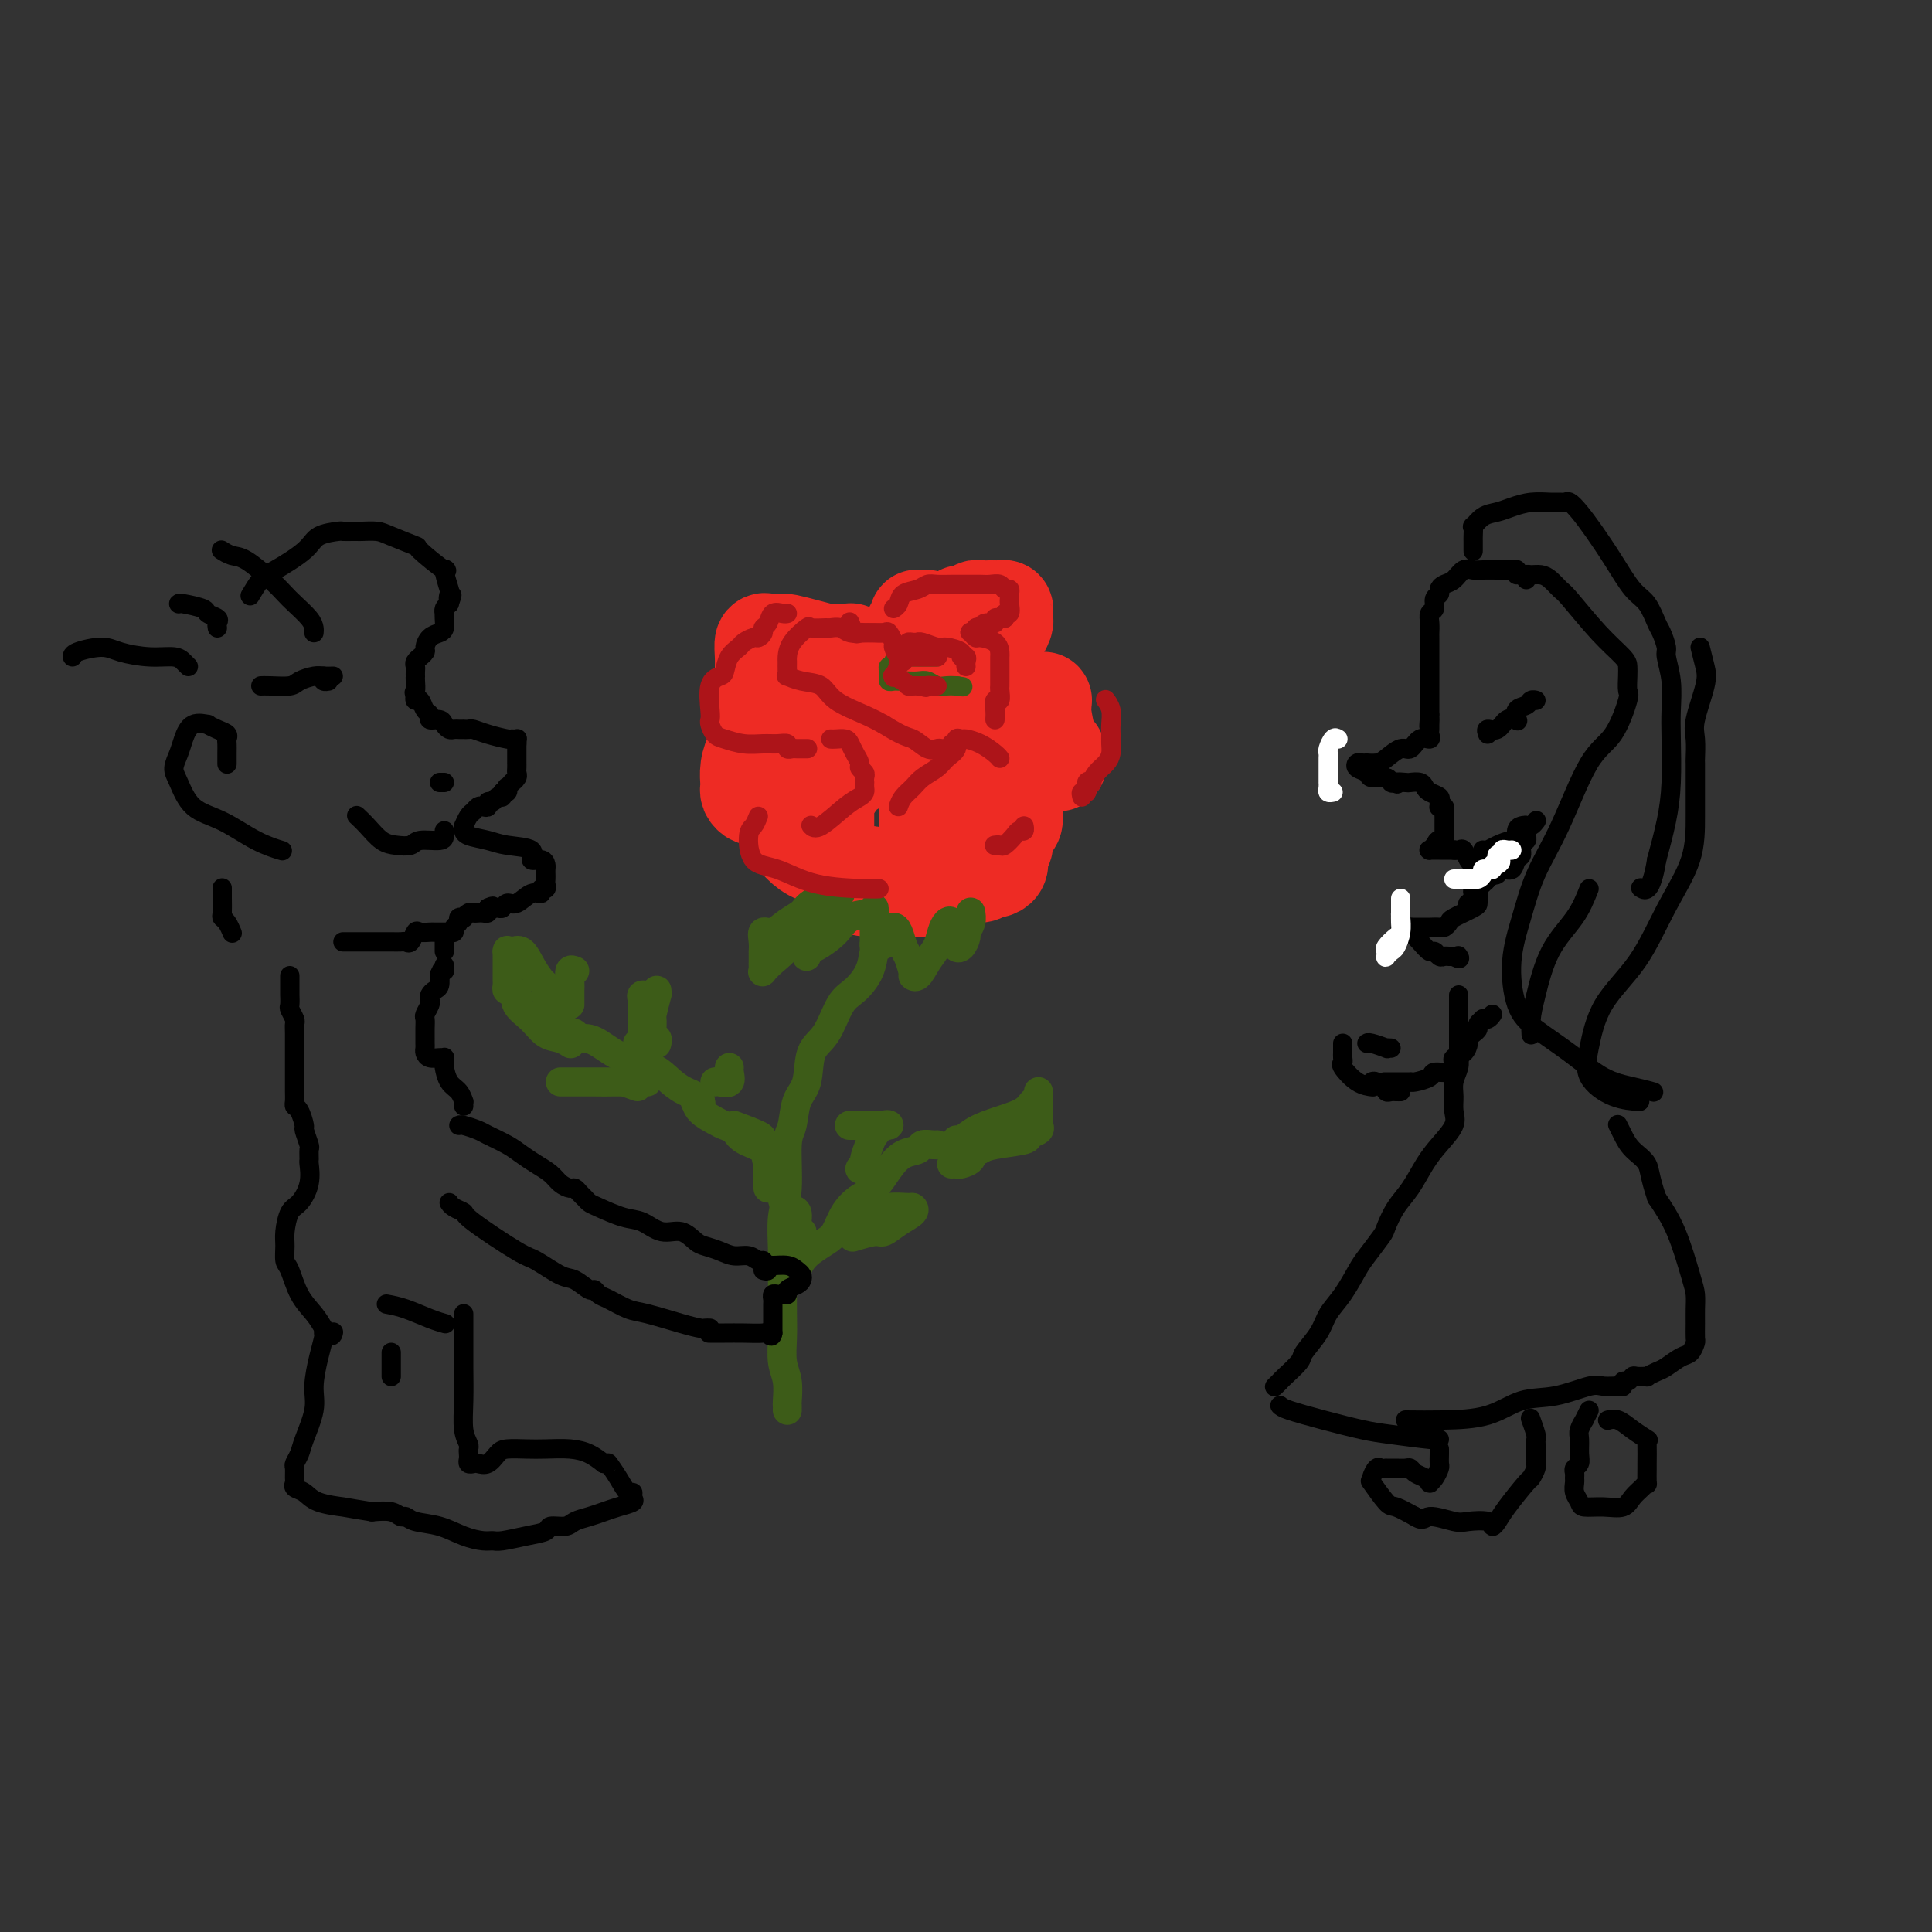 <svg viewBox='0 0 400 400' version='1.1' xmlns='http://www.w3.org/2000/svg' xmlns:xlink='http://www.w3.org/1999/xlink'><rect x="0" y="0" width="400" height="400" fill="#333333" stroke="none"/><g fill='none' stroke='rgb(238,43,36)' stroke-width='20' stroke-linecap='round' stroke-linejoin='round'><path d='M192,128c-0.309,-0.006 -0.618,-0.012 -1,0c-0.382,0.012 -0.839,0.041 -1,0c-0.161,-0.041 -0.028,-0.152 0,0c0.028,0.152 -0.049,0.565 0,1c0.049,0.435 0.223,0.890 0,1c-0.223,0.110 -0.845,-0.125 -1,0c-0.155,0.125 0.157,0.612 0,1c-0.157,0.388 -0.782,0.678 -1,1c-0.218,0.322 -0.029,0.675 0,1c0.029,0.325 -0.103,0.623 0,1c0.103,0.377 0.443,0.833 1,1c0.557,0.167 1.333,0.044 2,0c0.667,-0.044 1.225,-0.008 2,0c0.775,0.008 1.766,-0.012 3,0c1.234,0.012 2.709,0.056 4,0c1.291,-0.056 2.398,-0.211 3,0c0.602,0.211 0.701,0.788 1,1c0.299,0.212 0.800,0.061 1,0c0.200,-0.061 0.100,-0.030 0,0'/><path d='M206,132c0.415,-0.408 0.829,-0.816 1,-1c0.171,-0.184 0.098,-0.143 0,0c-0.098,0.143 -0.222,0.388 0,0c0.222,-0.388 0.789,-1.410 1,-2c0.211,-0.590 0.067,-0.746 0,-1c-0.067,-0.254 -0.058,-0.604 0,-1c0.058,-0.396 0.166,-0.838 0,-1c-0.166,-0.162 -0.607,-0.044 -1,0c-0.393,0.044 -0.739,0.016 -1,0c-0.261,-0.016 -0.438,-0.018 -1,0c-0.562,0.018 -1.510,0.057 -2,0c-0.490,-0.057 -0.523,-0.211 -1,0c-0.477,0.211 -1.398,0.788 -2,1c-0.602,0.212 -0.886,0.061 -1,0c-0.114,-0.061 -0.057,-0.030 0,0'/><path d='M192,134c-0.294,0.453 -0.588,0.906 -1,1c-0.412,0.094 -0.941,-0.171 -1,0c-0.059,0.171 0.352,0.779 0,1c-0.352,0.221 -1.467,0.056 -2,0c-0.533,-0.056 -0.482,-0.002 -1,0c-0.518,0.002 -1.603,-0.047 -2,0c-0.397,0.047 -0.106,0.188 0,1c0.106,0.812 0.029,2.293 0,3c-0.029,0.707 -0.008,0.641 0,1c0.008,0.359 0.002,1.143 0,2c-0.002,0.857 0.000,1.787 0,2c-0.000,0.213 -0.003,-0.291 0,0c0.003,0.291 0.011,1.378 0,2c-0.011,0.622 -0.040,0.779 0,1c0.040,0.221 0.150,0.505 0,1c-0.150,0.495 -0.558,1.202 -1,2c-0.442,0.798 -0.917,1.686 -2,3c-1.083,1.314 -2.774,3.055 -4,4c-1.226,0.945 -1.989,1.094 -3,2c-1.011,0.906 -2.271,2.570 -3,4c-0.729,1.430 -0.927,2.625 -1,3c-0.073,0.375 -0.019,-0.072 0,0c0.019,0.072 0.005,0.662 0,1c-0.005,0.338 -0.001,0.422 0,1c0.001,0.578 0.001,1.649 0,2c-0.001,0.351 -0.001,-0.018 0,0c0.001,0.018 0.003,0.425 0,1c-0.003,0.575 -0.011,1.319 0,2c0.011,0.681 0.041,1.299 0,2c-0.041,0.701 -0.155,1.486 0,2c0.155,0.514 0.577,0.757 1,1'/><path d='M172,179c-0.014,2.556 -0.048,1.445 0,1c0.048,-0.445 0.177,-0.224 1,0c0.823,0.224 2.340,0.452 3,1c0.660,0.548 0.464,1.415 1,2c0.536,0.585 1.805,0.889 3,1c1.195,0.111 2.317,0.029 3,0c0.683,-0.029 0.927,-0.006 2,0c1.073,0.006 2.974,-0.006 4,0c1.026,0.006 1.176,0.031 2,0c0.824,-0.031 2.322,-0.117 3,0c0.678,0.117 0.538,0.439 1,0c0.462,-0.439 1.528,-1.638 2,-2c0.472,-0.362 0.350,0.114 1,0c0.650,-0.114 2.073,-0.817 3,-1c0.927,-0.183 1.358,0.155 2,0c0.642,-0.155 1.497,-0.804 2,-1c0.503,-0.196 0.656,0.061 1,0c0.344,-0.061 0.880,-0.440 1,-1c0.120,-0.560 -0.174,-1.301 0,-2c0.174,-0.699 0.817,-1.358 1,-2c0.183,-0.642 -0.095,-1.269 0,-2c0.095,-0.731 0.561,-1.568 1,-2c0.439,-0.432 0.849,-0.460 1,-1c0.151,-0.540 0.042,-1.592 0,-2c-0.042,-0.408 -0.017,-0.170 0,-1c0.017,-0.830 0.027,-2.726 0,-4c-0.027,-1.274 -0.090,-1.924 0,-3c0.090,-1.076 0.333,-2.577 0,-4c-0.333,-1.423 -1.244,-2.768 -2,-4c-0.756,-1.232 -1.359,-2.352 -2,-3c-0.641,-0.648 -1.321,-0.824 -2,-1'/><path d='M204,148c-0.933,-1.467 -0.267,-1.133 0,-1c0.267,0.133 0.133,0.067 0,0'/><path d='M195,159c-0.732,2.289 -1.464,4.579 -2,6c-0.536,1.421 -0.876,1.975 -1,3c-0.124,1.025 -0.033,2.522 0,3c0.033,0.478 0.009,-0.064 0,0c-0.009,0.064 -0.003,0.732 0,1c0.003,0.268 0.001,0.134 0,0'/><path d='M187,149c-1.013,-0.666 -2.027,-1.331 -3,-2c-0.973,-0.669 -1.907,-1.341 -3,-2c-1.093,-0.659 -2.345,-1.307 -3,-2c-0.655,-0.693 -0.711,-1.433 -1,-2c-0.289,-0.567 -0.809,-0.960 -1,-1c-0.191,-0.040 -0.052,0.273 0,0c0.052,-0.273 0.017,-1.131 0,-2c-0.017,-0.869 -0.015,-1.750 0,-2c0.015,-0.250 0.042,0.130 0,0c-0.042,-0.130 -0.152,-0.770 0,-1c0.152,-0.230 0.566,-0.051 0,0c-0.566,0.051 -2.111,-0.025 -3,0c-0.889,0.025 -1.121,0.150 -2,0c-0.879,-0.150 -2.406,-0.576 -4,-1c-1.594,-0.424 -3.254,-0.848 -4,-1c-0.746,-0.152 -0.578,-0.033 -1,0c-0.422,0.033 -1.434,-0.021 -2,0c-0.566,0.021 -0.687,0.117 -1,0c-0.313,-0.117 -0.818,-0.447 -1,0c-0.182,0.447 -0.039,1.672 0,3c0.039,1.328 -0.024,2.760 0,4c0.024,1.240 0.135,2.287 0,3c-0.135,0.713 -0.517,1.090 0,2c0.517,0.910 1.932,2.352 3,3c1.068,0.648 1.788,0.503 2,1c0.212,0.497 -0.084,1.636 0,2c0.084,0.364 0.547,-0.046 1,0c0.453,0.046 0.895,0.548 1,1c0.105,0.452 -0.125,0.852 0,1c0.125,0.148 0.607,0.042 1,0c0.393,-0.042 0.696,-0.021 1,0'/><path d='M167,153c1.562,1.784 0.966,1.245 1,1c0.034,-0.245 0.697,-0.196 1,0c0.303,0.196 0.245,0.538 0,1c-0.245,0.462 -0.679,1.045 -1,2c-0.321,0.955 -0.531,2.283 -1,3c-0.469,0.717 -1.197,0.823 -2,2c-0.803,1.177 -1.680,3.425 -2,5c-0.320,1.575 -0.084,2.477 0,3c0.084,0.523 0.014,0.668 0,1c-0.014,0.332 0.027,0.852 0,1c-0.027,0.148 -0.123,-0.074 0,0c0.123,0.074 0.464,0.444 1,1c0.536,0.556 1.268,1.297 2,2c0.732,0.703 1.465,1.369 3,2c1.535,0.631 3.872,1.227 5,2c1.128,0.773 1.047,1.724 2,2c0.953,0.276 2.938,-0.122 4,0c1.062,0.122 1.199,0.765 2,1c0.801,0.235 2.266,0.063 3,0c0.734,-0.063 0.736,-0.017 1,0c0.264,0.017 0.790,0.005 1,0c0.210,-0.005 0.105,-0.002 0,0'/><path d='M211,150c0.034,-0.331 0.069,-0.662 0,-1c-0.069,-0.338 -0.240,-0.683 0,-1c0.240,-0.317 0.891,-0.607 1,-1c0.109,-0.393 -0.325,-0.891 0,-1c0.325,-0.109 1.408,0.170 2,0c0.592,-0.170 0.694,-0.789 1,-1c0.306,-0.211 0.817,-0.015 1,0c0.183,0.015 0.038,-0.151 0,0c-0.038,0.151 0.032,0.618 0,1c-0.032,0.382 -0.167,0.679 0,2c0.167,1.321 0.635,3.665 1,5c0.365,1.335 0.626,1.661 1,2c0.374,0.339 0.862,0.689 1,1c0.138,0.311 -0.074,0.581 0,1c0.074,0.419 0.433,0.985 0,1c-0.433,0.015 -1.657,-0.521 -3,0c-1.343,0.521 -2.803,2.098 -4,3c-1.197,0.902 -2.130,1.127 -3,2c-0.870,0.873 -1.677,2.392 -2,3c-0.323,0.608 -0.161,0.304 0,0'/><path d='M157,155c-0.310,0.167 -0.620,0.335 -1,1c-0.380,0.665 -0.831,1.828 -1,3c-0.169,1.172 -0.056,2.352 0,3c0.056,0.648 0.054,0.762 0,1c-0.054,0.238 -0.159,0.600 0,1c0.159,0.400 0.581,0.838 1,1c0.419,0.162 0.834,0.046 1,0c0.166,-0.046 0.083,-0.023 0,0'/><path d='M207,176c0.000,0.000 0.100,0.100 0.1,0.1'/></g>
<g fill='none' stroke='rgb(61,92,24)' stroke-width='6' stroke-linecap='round' stroke-linejoin='round'><path d='M174,185c-0.956,0.048 -1.911,0.095 -2,0c-0.089,-0.095 0.689,-0.333 0,0c-0.689,0.333 -2.843,1.236 -4,2c-1.157,0.764 -1.315,1.387 -2,2c-0.685,0.613 -1.896,1.216 -3,2c-1.104,0.784 -2.100,1.750 -3,2c-0.900,0.250 -1.705,-0.217 -2,0c-0.295,0.217 -0.079,1.119 0,2c0.079,0.881 0.021,1.742 0,2c-0.021,0.258 -0.005,-0.085 0,0c0.005,0.085 0.000,0.599 0,1c-0.000,0.401 0.005,0.691 0,1c-0.005,0.309 -0.019,0.638 0,1c0.019,0.362 0.070,0.756 0,1c-0.070,0.244 -0.262,0.338 0,0c0.262,-0.338 0.976,-1.107 2,-2c1.024,-0.893 2.357,-1.910 3,-3c0.643,-1.090 0.597,-2.253 1,-3c0.403,-0.747 1.257,-1.076 2,-2c0.743,-0.924 1.377,-2.441 2,-3c0.623,-0.559 1.236,-0.161 2,0c0.764,0.161 1.679,0.084 2,0c0.321,-0.084 0.048,-0.177 0,0c-0.048,0.177 0.129,0.622 0,1c-0.129,0.378 -0.565,0.689 -1,1'/><path d='M171,190c0.134,1.053 -1.032,2.687 -2,4c-0.968,1.313 -1.739,2.305 -2,3c-0.261,0.695 -0.014,1.093 0,1c0.014,-0.093 -0.207,-0.679 0,-1c0.207,-0.321 0.840,-0.378 2,-1c1.160,-0.622 2.847,-1.808 4,-3c1.153,-1.192 1.773,-2.390 3,-3c1.227,-0.610 3.061,-0.633 4,-1c0.939,-0.367 0.984,-1.076 1,-1c0.016,0.076 0.005,0.939 0,1c-0.005,0.061 -0.002,-0.680 0,0c0.002,0.680 0.002,2.782 0,4c-0.002,1.218 -0.008,1.553 0,2c0.008,0.447 0.030,1.005 0,1c-0.030,-0.005 -0.110,-0.575 0,-1c0.110,-0.425 0.411,-0.707 1,-1c0.589,-0.293 1.467,-0.599 2,-1c0.533,-0.401 0.720,-0.898 1,-1c0.280,-0.102 0.652,0.189 1,1c0.348,0.811 0.671,2.141 1,3c0.329,0.859 0.666,1.245 1,2c0.334,0.755 0.667,1.877 1,3'/><path d='M189,201c0.738,1.425 0.081,0.989 0,1c-0.081,0.011 0.412,0.469 1,0c0.588,-0.469 1.272,-1.865 2,-3c0.728,-1.135 1.502,-2.010 2,-3c0.498,-0.990 0.721,-2.094 1,-3c0.279,-0.906 0.615,-1.613 1,-2c0.385,-0.387 0.820,-0.454 1,0c0.180,0.454 0.103,1.430 0,2c-0.103,0.570 -0.234,0.734 0,1c0.234,0.266 0.832,0.633 1,1c0.168,0.367 -0.095,0.734 0,1c0.095,0.266 0.547,0.432 1,0c0.453,-0.432 0.906,-1.461 1,-2c0.094,-0.539 -0.171,-0.588 0,-1c0.171,-0.412 0.777,-1.188 1,-2c0.223,-0.812 0.064,-1.661 0,-2c-0.064,-0.339 -0.032,-0.170 0,0'/><path d='M184,195c-0.743,0.402 -1.486,0.803 -2,1c-0.514,0.197 -0.797,0.188 -1,1c-0.203,0.812 -0.324,2.444 -1,4c-0.676,1.556 -1.906,3.035 -3,4c-1.094,0.965 -2.051,1.414 -3,3c-0.949,1.586 -1.889,4.309 -3,6c-1.111,1.691 -2.393,2.352 -3,4c-0.607,1.648 -0.540,4.285 -1,6c-0.460,1.715 -1.448,2.507 -2,4c-0.552,1.493 -0.670,3.685 -1,5c-0.330,1.315 -0.873,1.753 -1,4c-0.127,2.247 0.162,6.302 0,9c-0.162,2.698 -0.775,4.040 -1,6c-0.225,1.960 -0.061,4.537 0,7c0.061,2.463 0.020,4.811 0,7c-0.020,2.189 -0.019,4.219 0,6c0.019,1.781 0.058,3.313 0,5c-0.058,1.687 -0.212,3.527 0,5c0.212,1.473 0.789,2.577 1,4c0.211,1.423 0.057,3.165 0,4c-0.057,0.835 -0.015,0.763 0,1c0.015,0.237 0.004,0.782 0,1c-0.004,0.218 -0.002,0.109 0,0'/><path d='M166,258c-0.034,-0.739 -0.068,-1.478 0,-2c0.068,-0.522 0.238,-0.826 0,-1c-0.238,-0.174 -0.884,-0.218 -1,-1c-0.116,-0.782 0.297,-2.303 0,-3c-0.297,-0.697 -1.306,-0.571 -2,-1c-0.694,-0.429 -1.075,-1.413 -1,-2c0.075,-0.587 0.607,-0.777 0,-2c-0.607,-1.223 -2.351,-3.480 -3,-5c-0.649,-1.520 -0.203,-2.305 -1,-3c-0.797,-0.695 -2.837,-1.302 -4,-2c-1.163,-0.698 -1.450,-1.487 -2,-2c-0.550,-0.513 -1.363,-0.751 -2,-1c-0.637,-0.249 -1.099,-0.510 -2,-1c-0.901,-0.490 -2.243,-1.209 -3,-2c-0.757,-0.791 -0.931,-1.655 -1,-2c-0.069,-0.345 -0.035,-0.173 0,0'/><path d='M152,233c2.030,0.764 4.061,1.527 5,2c0.939,0.473 0.788,0.654 1,1c0.212,0.346 0.789,0.856 1,1c0.211,0.144 0.057,-0.078 0,0c-0.057,0.078 -0.015,0.455 0,1c0.015,0.545 0.004,1.259 0,2c-0.004,0.741 -0.001,1.509 0,2c0.001,0.491 0.000,0.706 0,1c-0.000,0.294 -0.000,0.666 0,1c0.000,0.334 0.000,0.628 0,1c-0.000,0.372 -0.000,0.820 0,1c0.000,0.180 0.000,0.090 0,0'/><path d='M145,229c0.110,-0.416 0.220,-0.832 0,-1c-0.220,-0.168 -0.772,-0.088 -1,0c-0.228,0.088 -0.134,0.185 0,0c0.134,-0.185 0.309,-0.653 0,-1c-0.309,-0.347 -1.100,-0.572 -2,-1c-0.900,-0.428 -1.907,-1.057 -3,-2c-1.093,-0.943 -2.273,-2.199 -4,-3c-1.727,-0.801 -4.003,-1.147 -6,-2c-1.997,-0.853 -3.716,-2.215 -5,-3c-1.284,-0.785 -2.134,-0.995 -3,-1c-0.866,-0.005 -1.748,0.195 -2,0c-0.252,-0.195 0.124,-0.783 0,-1c-0.124,-0.217 -0.750,-0.062 -1,0c-0.250,0.062 -0.125,0.031 0,0'/><path d='M119,201c-0.423,-0.172 -0.845,-0.345 -1,0c-0.155,0.345 -0.041,1.206 0,2c0.041,0.794 0.011,1.519 0,2c-0.011,0.481 -0.003,0.716 0,1c0.003,0.284 0.001,0.615 0,1c-0.001,0.385 -0.000,0.824 0,1c0.000,0.176 0.000,0.088 0,0'/><path d='M116,214c-0.053,-0.806 -0.105,-1.613 0,-2c0.105,-0.387 0.368,-0.355 0,-1c-0.368,-0.645 -1.366,-1.966 -2,-3c-0.634,-1.034 -0.904,-1.781 -1,-2c-0.096,-0.219 -0.018,0.091 0,0c0.018,-0.091 -0.025,-0.582 0,-1c0.025,-0.418 0.119,-0.763 0,-1c-0.119,-0.237 -0.452,-0.365 -1,-1c-0.548,-0.635 -1.310,-1.777 -2,-3c-0.690,-1.223 -1.309,-2.526 -2,-3c-0.691,-0.474 -1.453,-0.118 -2,0c-0.547,0.118 -0.879,-0.003 -1,0c-0.121,0.003 -0.033,0.129 0,0c0.033,-0.129 0.009,-0.515 0,0c-0.009,0.515 -0.002,1.930 0,3c0.002,1.070 -0.000,1.793 0,2c0.000,0.207 0.003,-0.103 0,0c-0.003,0.103 -0.012,0.619 0,1c0.012,0.381 0.044,0.628 0,1c-0.044,0.372 -0.166,0.869 0,1c0.166,0.131 0.619,-0.106 1,0c0.381,0.106 0.691,0.553 1,1'/><path d='M107,206c0.348,1.307 0.218,0.076 0,0c-0.218,-0.076 -0.524,1.003 0,2c0.524,0.997 1.878,1.914 3,3c1.122,1.086 2.012,2.343 3,3c0.988,0.657 2.074,0.715 3,1c0.926,0.285 1.693,0.796 2,1c0.307,0.204 0.153,0.102 0,0'/><path d='M132,216c0.423,0.060 0.845,0.119 1,0c0.155,-0.119 0.041,-0.417 0,-1c-0.041,-0.583 -0.011,-1.452 0,-2c0.011,-0.548 0.003,-0.777 0,-1c-0.003,-0.223 -0.003,-0.442 0,-1c0.003,-0.558 0.007,-1.455 0,-2c-0.007,-0.545 -0.026,-0.740 0,-1c0.026,-0.260 0.098,-0.587 0,-1c-0.098,-0.413 -0.365,-0.913 0,-1c0.365,-0.087 1.362,0.240 2,0c0.638,-0.240 0.917,-1.047 1,-1c0.083,0.047 -0.030,0.948 0,1c0.030,0.052 0.205,-0.743 0,0c-0.205,0.743 -0.788,3.026 -1,4c-0.212,0.974 -0.053,0.638 0,1c0.053,0.362 0.000,1.421 0,2c-0.000,0.579 0.052,0.677 0,1c-0.052,0.323 -0.210,0.870 0,1c0.210,0.130 0.787,-0.157 1,0c0.213,0.157 0.061,0.759 0,1c-0.061,0.241 -0.030,0.120 0,0'/><path d='M132,225c-1.131,-0.423 -2.262,-0.845 -3,-1c-0.738,-0.155 -1.082,-0.041 -2,0c-0.918,0.041 -2.410,0.011 -4,0c-1.590,-0.011 -3.277,-0.003 -4,0c-0.723,0.003 -0.481,0.001 -1,0c-0.519,-0.001 -1.798,-0.000 -2,0c-0.202,0.000 0.674,0.000 1,0c0.326,-0.000 0.101,-0.000 1,0c0.899,0.000 2.920,0.000 5,0c2.080,-0.000 4.217,-0.000 6,0c1.783,0.000 3.211,0.000 4,0c0.789,-0.000 0.940,-0.000 1,0c0.060,0.000 0.030,0.000 0,0'/><path d='M148,224c0.196,-0.053 0.392,-0.105 1,0c0.608,0.105 1.627,0.368 2,0c0.373,-0.368 0.100,-1.368 0,-2c-0.100,-0.632 -0.029,-0.895 0,-1c0.029,-0.105 0.014,-0.053 0,0'/><path d='M165,264c-0.073,-0.243 -0.147,-0.486 0,-1c0.147,-0.514 0.514,-1.299 1,-2c0.486,-0.701 1.092,-1.319 2,-2c0.908,-0.681 2.119,-1.427 3,-2c0.881,-0.573 1.432,-0.975 2,-2c0.568,-1.025 1.152,-2.674 2,-4c0.848,-1.326 1.961,-2.330 3,-3c1.039,-0.670 2.003,-1.006 3,-2c0.997,-0.994 2.025,-2.644 3,-4c0.975,-1.356 1.897,-2.416 3,-3c1.103,-0.584 2.387,-0.692 3,-1c0.613,-0.308 0.557,-0.814 1,-1c0.443,-0.186 1.387,-0.050 2,0c0.613,0.050 0.896,0.013 1,0c0.104,-0.013 0.030,-0.004 0,0c-0.030,0.004 -0.015,0.002 0,0'/><path d='M198,237c-0.053,-0.470 -0.106,-0.940 0,-1c0.106,-0.060 0.371,0.292 1,0c0.629,-0.292 1.622,-1.226 3,-2c1.378,-0.774 3.140,-1.387 5,-2c1.860,-0.613 3.819,-1.227 5,-2c1.181,-0.773 1.584,-1.706 2,-2c0.416,-0.294 0.843,0.051 1,0c0.157,-0.051 0.042,-0.497 0,-1c-0.042,-0.503 -0.012,-1.064 0,-1c0.012,0.064 0.005,0.752 0,1c-0.005,0.248 -0.009,0.055 0,1c0.009,0.945 0.032,3.027 0,4c-0.032,0.973 -0.120,0.838 0,1c0.120,0.162 0.446,0.621 0,1c-0.446,0.379 -1.666,0.679 -2,1c-0.334,0.321 0.218,0.663 -1,1c-1.218,0.337 -4.205,0.668 -6,1c-1.795,0.332 -2.397,0.666 -3,1'/><path d='M203,238c-1.891,0.856 -1.617,1.497 -2,2c-0.383,0.503 -1.422,0.867 -2,1c-0.578,0.133 -0.694,0.036 -1,0c-0.306,-0.036 -0.802,-0.010 -1,0c-0.198,0.010 -0.099,0.005 0,0'/><path d='M176,233c-0.139,0.000 -0.278,0.001 0,0c0.278,-0.001 0.973,-0.002 2,0c1.027,0.002 2.388,0.007 3,0c0.612,-0.007 0.477,-0.025 1,0c0.523,0.025 1.705,0.094 2,0c0.295,-0.094 -0.298,-0.352 -1,0c-0.702,0.352 -1.513,1.313 -2,2c-0.487,0.687 -0.650,1.098 -1,2c-0.350,0.902 -0.889,2.294 -1,3c-0.111,0.706 0.205,0.725 0,1c-0.205,0.275 -0.931,0.806 -1,1c-0.069,0.194 0.520,0.052 1,0c0.480,-0.052 0.851,-0.015 1,0c0.149,0.015 0.074,0.007 0,0'/><path d='M177,250c0.030,-0.113 0.060,-0.226 0,0c-0.060,0.226 -0.208,0.792 0,1c0.208,0.208 0.774,0.060 1,0c0.226,-0.060 0.113,-0.030 0,0'/><path d='M179,251c0.370,-0.031 0.739,-0.061 1,0c0.261,0.061 0.412,0.215 1,0c0.588,-0.215 1.613,-0.798 3,-1c1.387,-0.202 3.136,-0.022 4,0c0.864,0.022 0.845,-0.114 1,0c0.155,0.114 0.486,0.479 0,1c-0.486,0.521 -1.788,1.198 -3,2c-1.212,0.802 -2.335,1.731 -3,2c-0.665,0.269 -0.871,-0.120 -2,0c-1.129,0.120 -3.180,0.749 -4,1c-0.820,0.251 -0.410,0.126 0,0'/></g>
<g fill='none' stroke='rgb(61,92,24)' stroke-width='4' stroke-linecap='round' stroke-linejoin='round'><path d='M194,136c-0.228,0.000 -0.456,0.000 -1,0c-0.544,-0.000 -1.402,-0.000 -2,0c-0.598,0.000 -0.934,0.000 -1,0c-0.066,-0.000 0.137,-0.001 0,0c-0.137,0.001 -0.615,0.003 -1,0c-0.385,-0.003 -0.676,-0.011 -1,0c-0.324,0.011 -0.679,0.041 -1,0c-0.321,-0.041 -0.608,-0.151 -1,0c-0.392,0.151 -0.889,0.565 -1,1c-0.111,0.435 0.166,0.891 0,1c-0.166,0.109 -0.773,-0.128 -1,0c-0.227,0.128 -0.072,0.623 0,1c0.072,0.377 0.061,0.637 0,1c-0.061,0.363 -0.172,0.829 0,1c0.172,0.171 0.626,0.046 1,0c0.374,-0.046 0.666,-0.013 1,0c0.334,0.013 0.708,0.007 1,0c0.292,-0.007 0.500,-0.016 1,0c0.500,0.016 1.290,0.057 2,0c0.710,-0.057 1.339,-0.211 2,0c0.661,0.211 1.352,0.789 2,1c0.648,0.211 1.251,0.057 2,0c0.749,-0.057 1.642,-0.016 2,0c0.358,0.016 0.179,0.008 0,0'/><path d='M198,142c2.333,0.333 1.167,0.167 0,0'/></g>
<g fill='none' stroke='rgb(173,20,25)' stroke-width='4' stroke-linecap='round' stroke-linejoin='round'><path d='M194,136c0.089,-0.000 0.177,-0.000 0,0c-0.177,0.000 -0.621,0.000 -1,0c-0.379,-0.000 -0.693,-0.000 -1,0c-0.307,0.000 -0.607,0.000 -1,0c-0.393,-0.000 -0.878,-0.001 -1,0c-0.122,0.001 0.121,0.004 0,0c-0.121,-0.004 -0.606,-0.013 -1,0c-0.394,0.013 -0.698,0.050 -1,0c-0.302,-0.050 -0.602,-0.185 -1,0c-0.398,0.185 -0.893,0.690 -1,1c-0.107,0.310 0.174,0.426 0,1c-0.174,0.574 -0.804,1.608 -1,2c-0.196,0.392 0.041,0.144 0,0c-0.041,-0.144 -0.361,-0.182 0,0c0.361,0.182 1.402,0.585 2,1c0.598,0.415 0.751,0.843 1,1c0.249,0.157 0.592,0.042 1,0c0.408,-0.042 0.879,-0.011 1,0c0.121,0.011 -0.108,0.003 0,0c0.108,-0.003 0.554,-0.002 1,0'/><path d='M191,142c0.956,0.619 0.844,0.166 1,0c0.156,-0.166 0.578,-0.044 1,0c0.422,0.044 0.844,0.012 1,0c0.156,-0.012 0.044,-0.003 0,0c-0.044,0.003 -0.022,0.002 0,0'/><path d='M200,138c-0.036,-0.304 -0.072,-0.607 0,-1c0.072,-0.393 0.253,-0.875 0,-1c-0.253,-0.125 -0.940,0.106 -1,0c-0.060,-0.106 0.505,-0.550 0,-1c-0.505,-0.450 -2.082,-0.905 -3,-1c-0.918,-0.095 -1.177,0.171 -2,0c-0.823,-0.171 -2.210,-0.779 -3,-1c-0.790,-0.221 -0.982,-0.057 -1,0c-0.018,0.057 0.139,0.005 0,0c-0.139,-0.005 -0.573,0.037 -1,0c-0.427,-0.037 -0.846,-0.154 -1,0c-0.154,0.154 -0.041,0.580 0,1c0.041,0.420 0.012,0.834 0,1c-0.012,0.166 -0.006,0.083 0,0'/><path d='M187,137c-0.302,-0.210 -0.605,-0.420 -1,-1c-0.395,-0.580 -0.883,-1.528 -1,-2c-0.117,-0.472 0.137,-0.466 0,-1c-0.137,-0.534 -0.665,-1.607 -1,-2c-0.335,-0.393 -0.478,-0.104 -1,0c-0.522,0.104 -1.424,0.024 -2,0c-0.576,-0.024 -0.827,0.008 -1,0c-0.173,-0.008 -0.268,-0.055 -1,0c-0.732,0.055 -2.102,0.211 -3,0c-0.898,-0.211 -1.324,-0.791 -2,-1c-0.676,-0.209 -1.603,-0.048 -2,0c-0.397,0.048 -0.264,-0.019 -1,0c-0.736,0.019 -2.341,0.122 -3,0c-0.659,-0.122 -0.373,-0.471 -1,0c-0.627,0.471 -2.167,1.762 -3,3c-0.833,1.238 -0.957,2.422 -1,3c-0.043,0.578 -0.004,0.551 0,1c0.004,0.449 -0.028,1.376 0,2c0.028,0.624 0.115,0.947 0,1c-0.115,0.053 -0.432,-0.162 0,0c0.432,0.162 1.613,0.701 3,1c1.387,0.299 2.980,0.359 4,1c1.020,0.641 1.467,1.865 3,3c1.533,1.135 4.152,2.181 6,3c1.848,0.819 2.924,1.409 4,2'/><path d='M183,150c4.301,2.724 5.055,2.535 6,3c0.945,0.465 2.081,1.585 3,2c0.919,0.415 1.619,0.125 2,0c0.381,-0.125 0.442,-0.085 1,0c0.558,0.085 1.612,0.215 2,0c0.388,-0.215 0.111,-0.776 0,-1c-0.111,-0.224 -0.055,-0.112 0,0'/><path d='M206,149c0.030,-0.604 0.061,-1.209 0,-2c-0.061,-0.791 -0.212,-1.770 0,-2c0.212,-0.230 0.789,0.289 1,0c0.211,-0.289 0.057,-1.387 0,-2c-0.057,-0.613 -0.015,-0.742 0,-1c0.015,-0.258 0.004,-0.647 0,-1c-0.004,-0.353 -0.001,-0.672 0,-1c0.001,-0.328 0.001,-0.664 0,-1c-0.001,-0.336 -0.001,-0.671 0,-1c0.001,-0.329 0.004,-0.653 0,-1c-0.004,-0.347 -0.014,-0.719 0,-1c0.014,-0.281 0.053,-0.471 0,-1c-0.053,-0.529 -0.197,-1.396 -1,-2c-0.803,-0.604 -2.264,-0.946 -3,-1c-0.736,-0.054 -0.748,0.178 -1,0c-0.252,-0.178 -0.743,-0.766 -1,-1c-0.257,-0.234 -0.280,-0.114 0,0c0.280,0.114 0.861,0.223 1,0c0.139,-0.223 -0.165,-0.777 0,-1c0.165,-0.223 0.800,-0.116 1,0c0.200,0.116 -0.033,0.241 0,0c0.033,-0.241 0.334,-0.849 1,-1c0.666,-0.151 1.698,0.156 2,0c0.302,-0.156 -0.125,-0.774 0,-1c0.125,-0.226 0.803,-0.061 1,0c0.197,0.061 -0.087,0.017 0,0c0.087,-0.017 0.543,-0.009 1,0'/><path d='M208,128c0.713,-0.874 -0.005,-1.060 0,-1c0.005,0.060 0.734,0.366 1,0c0.266,-0.366 0.068,-1.403 0,-2c-0.068,-0.597 -0.006,-0.752 0,-1c0.006,-0.248 -0.043,-0.588 0,-1c0.043,-0.412 0.178,-0.895 0,-1c-0.178,-0.105 -0.670,0.168 -1,0c-0.330,-0.168 -0.500,-0.777 -1,-1c-0.500,-0.223 -1.331,-0.059 -2,0c-0.669,0.059 -1.177,0.015 -2,0c-0.823,-0.015 -1.963,-0.001 -3,0c-1.037,0.001 -1.973,-0.012 -3,0c-1.027,0.012 -2.145,0.048 -3,0c-0.855,-0.048 -1.448,-0.181 -2,0c-0.552,0.181 -1.062,0.676 -2,1c-0.938,0.324 -2.303,0.479 -3,1c-0.697,0.521 -0.726,1.410 -1,2c-0.274,0.590 -0.793,0.883 -1,1c-0.207,0.117 -0.104,0.059 0,0'/><path d='M183,131c-0.303,0.000 -0.606,0.000 -1,0c-0.394,-0.000 -0.879,-0.001 -1,0c-0.121,0.001 0.123,0.002 0,0c-0.123,-0.002 -0.611,-0.008 -1,0c-0.389,0.008 -0.679,0.030 -1,0c-0.321,-0.030 -0.674,-0.111 -1,0c-0.326,0.111 -0.626,0.415 -1,0c-0.374,-0.415 -0.821,-1.547 -1,-2c-0.179,-0.453 -0.089,-0.226 0,0'/><path d='M163,127c-0.218,0.054 -0.436,0.108 -1,0c-0.564,-0.108 -1.475,-0.379 -2,0c-0.525,0.379 -0.664,1.407 -1,2c-0.336,0.593 -0.867,0.750 -1,1c-0.133,0.250 0.134,0.591 0,1c-0.134,0.409 -0.670,0.885 -1,1c-0.330,0.115 -0.456,-0.130 -1,0c-0.544,0.130 -1.507,0.637 -2,1c-0.493,0.363 -0.518,0.584 -1,1c-0.482,0.416 -1.422,1.029 -2,2c-0.578,0.971 -0.796,2.302 -1,3c-0.204,0.698 -0.395,0.763 -1,1c-0.605,0.237 -1.624,0.645 -2,2c-0.376,1.355 -0.111,3.658 0,5c0.111,1.342 0.066,1.722 0,2c-0.066,0.278 -0.152,0.453 0,1c0.152,0.547 0.544,1.467 1,2c0.456,0.533 0.978,0.678 2,1c1.022,0.322 2.546,0.822 4,1c1.454,0.178 2.838,0.034 4,0c1.162,-0.034 2.103,0.044 3,0c0.897,-0.044 1.750,-0.208 2,0c0.250,0.208 -0.105,0.788 0,1c0.105,0.212 0.669,0.057 1,0c0.331,-0.057 0.429,-0.015 1,0c0.571,0.015 1.615,0.004 2,0c0.385,-0.004 0.110,-0.001 0,0c-0.110,0.001 -0.055,0.001 0,0'/><path d='M172,153c0.221,0.018 0.441,0.036 1,0c0.559,-0.036 1.455,-0.126 2,0c0.545,0.126 0.738,0.468 1,1c0.262,0.532 0.592,1.256 1,2c0.408,0.744 0.894,1.510 1,2c0.106,0.490 -0.168,0.705 0,1c0.168,0.295 0.777,0.670 1,1c0.223,0.330 0.060,0.613 0,1c-0.060,0.387 -0.018,0.877 0,1c0.018,0.123 0.012,-0.121 0,0c-0.012,0.121 -0.030,0.608 0,1c0.030,0.392 0.110,0.690 0,1c-0.110,0.310 -0.408,0.633 -1,1c-0.592,0.367 -1.478,0.779 -3,2c-1.522,1.221 -3.679,3.252 -5,4c-1.321,0.748 -1.806,0.214 -2,0c-0.194,-0.214 -0.097,-0.107 0,0'/><path d='M157,169c-0.308,0.760 -0.615,1.520 -1,2c-0.385,0.480 -0.846,0.678 -1,2c-0.154,1.322 0.001,3.766 1,5c0.999,1.234 2.842,1.259 5,2c2.158,0.741 4.630,2.199 8,3c3.370,0.801 7.638,0.947 10,1c2.362,0.053 2.818,0.015 3,0c0.182,-0.015 0.091,-0.008 0,0'/><path d='M186,167c0.236,-0.667 0.471,-1.333 1,-2c0.529,-0.667 1.351,-1.333 2,-2c0.649,-0.667 1.126,-1.335 2,-2c0.874,-0.665 2.147,-1.327 3,-2c0.853,-0.673 1.288,-1.358 2,-2c0.712,-0.642 1.702,-1.242 2,-2c0.298,-0.758 -0.096,-1.675 0,-2c0.096,-0.325 0.681,-0.059 1,0c0.319,0.059 0.373,-0.089 1,0c0.627,0.089 1.828,0.416 3,1c1.172,0.584 2.316,1.427 3,2c0.684,0.573 0.910,0.878 1,1c0.090,0.122 0.045,0.061 0,0'/><path d='M206,175c-0.098,0.014 -0.195,0.028 0,0c0.195,-0.028 0.683,-0.098 1,0c0.317,0.098 0.463,0.362 1,0c0.537,-0.362 1.464,-1.351 2,-2c0.536,-0.649 0.680,-0.957 1,-1c0.320,-0.043 0.817,0.181 1,0c0.183,-0.181 0.052,-0.766 0,-1c-0.052,-0.234 -0.026,-0.117 0,0'/><path d='M224,165c-0.122,-0.482 -0.243,-0.965 0,-1c0.243,-0.035 0.852,0.377 1,0c0.148,-0.377 -0.164,-1.543 0,-2c0.164,-0.457 0.804,-0.205 1,0c0.196,0.205 -0.053,0.365 0,0c0.053,-0.365 0.406,-1.253 1,-2c0.594,-0.747 1.427,-1.354 2,-2c0.573,-0.646 0.887,-1.331 1,-2c0.113,-0.669 0.027,-1.321 0,-2c-0.027,-0.679 0.007,-1.384 0,-2c-0.007,-0.616 -0.053,-1.145 0,-2c0.053,-0.855 0.207,-2.038 0,-3c-0.207,-0.962 -0.773,-1.703 -1,-2c-0.227,-0.297 -0.113,-0.148 0,0'/></g>
<g fill='none' stroke='rgb(0,0,0)' stroke-width='4' stroke-linecap='round' stroke-linejoin='round'><path d='M158,263c0.432,0.115 0.865,0.230 1,0c0.135,-0.230 -0.027,-0.805 0,-1c0.027,-0.195 0.242,-0.011 1,0c0.758,0.011 2.058,-0.152 3,0c0.942,0.152 1.527,0.618 2,1c0.473,0.382 0.835,0.681 1,1c0.165,0.319 0.132,0.660 0,1c-0.132,0.340 -0.364,0.680 -1,1c-0.636,0.320 -1.677,0.621 -2,1c-0.323,0.379 0.071,0.837 0,1c-0.071,0.163 -0.608,0.032 -1,0c-0.392,-0.032 -0.641,0.036 -1,0c-0.359,-0.036 -0.828,-0.175 -1,0c-0.172,0.175 -0.046,0.663 0,1c0.046,0.337 0.012,0.524 0,1c-0.012,0.476 -0.003,1.241 0,2c0.003,0.759 0.001,1.512 0,2c-0.001,0.488 -0.000,0.711 0,1c0.000,0.289 0.000,0.645 0,1'/><path d='M160,276c-0.217,1.238 -0.759,0.332 -1,0c-0.241,-0.332 -0.181,-0.089 -1,0c-0.819,0.089 -2.519,0.024 -4,0c-1.481,-0.024 -2.745,-0.006 -4,0c-1.255,0.006 -2.501,0.002 -3,0c-0.499,-0.002 -0.249,-0.001 0,0'/><path d='M158,262c0.072,-0.455 0.144,-0.909 0,-1c-0.144,-0.091 -0.504,0.183 -1,0c-0.496,-0.183 -1.129,-0.821 -2,-1c-0.871,-0.179 -1.979,0.102 -3,0c-1.021,-0.102 -1.956,-0.586 -3,-1c-1.044,-0.414 -2.197,-0.759 -3,-1c-0.803,-0.241 -1.255,-0.378 -2,-1c-0.745,-0.622 -1.782,-1.729 -3,-2c-1.218,-0.271 -2.616,0.292 -4,0c-1.384,-0.292 -2.752,-1.440 -4,-2c-1.248,-0.560 -2.376,-0.531 -4,-1c-1.624,-0.469 -3.745,-1.436 -5,-2c-1.255,-0.564 -1.645,-0.725 -2,-1c-0.355,-0.275 -0.676,-0.664 -1,-1c-0.324,-0.336 -0.652,-0.618 -1,-1c-0.348,-0.382 -0.715,-0.865 -1,-1c-0.285,-0.135 -0.488,0.077 -1,0c-0.512,-0.077 -1.332,-0.443 -2,-1c-0.668,-0.557 -1.184,-1.305 -2,-2c-0.816,-0.695 -1.932,-1.338 -3,-2c-1.068,-0.662 -2.086,-1.344 -3,-2c-0.914,-0.656 -1.723,-1.286 -3,-2c-1.277,-0.714 -3.022,-1.512 -4,-2c-0.978,-0.488 -1.190,-0.667 -2,-1c-0.810,-0.333 -2.218,-0.820 -3,-1c-0.782,-0.180 -0.938,-0.051 -1,0c-0.062,0.051 -0.031,0.026 0,0'/><path d='M147,275c-0.381,-0.015 -0.761,-0.030 -1,0c-0.239,0.030 -0.336,0.106 -1,0c-0.664,-0.106 -1.893,-0.395 -4,-1c-2.107,-0.605 -5.090,-1.525 -7,-2c-1.910,-0.475 -2.748,-0.503 -4,-1c-1.252,-0.497 -2.919,-1.461 -4,-2c-1.081,-0.539 -1.575,-0.653 -2,-1c-0.425,-0.347 -0.782,-0.927 -1,-1c-0.218,-0.073 -0.296,0.360 -1,0c-0.704,-0.360 -2.035,-1.515 -3,-2c-0.965,-0.485 -1.563,-0.301 -3,-1c-1.437,-0.699 -3.712,-2.281 -5,-3c-1.288,-0.719 -1.589,-0.575 -4,-2c-2.411,-1.425 -6.933,-4.421 -9,-6c-2.067,-1.579 -1.678,-1.743 -2,-2c-0.322,-0.257 -1.356,-0.608 -2,-1c-0.644,-0.392 -0.898,-0.826 -1,-1c-0.102,-0.174 -0.051,-0.087 0,0'/><path d='M96,229c-0.016,-0.473 -0.033,-0.946 0,-1c0.033,-0.054 0.114,0.312 0,0c-0.114,-0.312 -0.423,-1.303 -1,-2c-0.577,-0.697 -1.422,-1.101 -2,-2c-0.578,-0.899 -0.889,-2.294 -1,-3c-0.111,-0.706 -0.022,-0.724 0,-1c0.022,-0.276 -0.022,-0.809 0,-1c0.022,-0.191 0.111,-0.040 0,0c-0.111,0.040 -0.422,-0.030 -1,0c-0.578,0.030 -1.423,0.162 -2,0c-0.577,-0.162 -0.887,-0.616 -1,-1c-0.113,-0.384 -0.030,-0.697 0,-1c0.030,-0.303 0.008,-0.596 0,-1c-0.008,-0.404 -0.003,-0.919 0,-1c0.003,-0.081 0.005,0.273 0,0c-0.005,-0.273 -0.015,-1.172 0,-2c0.015,-0.828 0.056,-1.584 0,-2c-0.056,-0.416 -0.208,-0.493 0,-1c0.208,-0.507 0.778,-1.444 1,-2c0.222,-0.556 0.098,-0.731 0,-1c-0.098,-0.269 -0.170,-0.633 0,-1c0.170,-0.367 0.582,-0.738 1,-1c0.418,-0.262 0.843,-0.417 1,-1c0.157,-0.583 0.045,-1.595 0,-2c-0.045,-0.405 -0.022,-0.202 0,0'/><path d='M91,202c0.690,-2.333 0.917,-1.167 1,-1c0.083,0.167 0.024,-0.667 0,-1c-0.024,-0.333 -0.012,-0.167 0,0'/><path d='M92,197c0.000,-0.339 0.000,-0.679 0,-1c0.000,-0.321 0.000,-0.625 0,-1c0.000,-0.375 0.000,-0.821 0,-1c0.000,-0.179 0.000,-0.089 0,0'/><path d='M71,195c0.357,0.000 0.715,0.000 1,0c0.285,-0.000 0.499,-0.000 1,0c0.501,0.000 1.290,0.000 2,0c0.710,-0.000 1.342,-0.001 2,0c0.658,0.001 1.342,0.002 2,0c0.658,-0.002 1.290,-0.008 2,0c0.710,0.008 1.499,0.030 2,0c0.501,-0.030 0.716,-0.113 1,0c0.284,0.113 0.638,0.423 1,0c0.362,-0.423 0.731,-1.577 1,-2c0.269,-0.423 0.439,-0.113 1,0c0.561,0.113 1.513,0.031 2,0c0.487,-0.031 0.508,-0.011 1,0c0.492,0.011 1.457,0.014 2,0c0.543,-0.014 0.666,-0.046 1,0c0.334,0.046 0.878,0.170 1,0c0.122,-0.170 -0.178,-0.633 0,-1c0.178,-0.367 0.835,-0.638 1,-1c0.165,-0.362 -0.163,-0.815 0,-1c0.163,-0.185 0.817,-0.102 1,0c0.183,0.102 -0.106,0.223 0,0c0.106,-0.223 0.606,-0.791 1,-1c0.394,-0.209 0.680,-0.059 1,0c0.320,0.059 0.673,0.026 1,0c0.327,-0.026 0.626,-0.045 1,0c0.374,0.045 0.821,0.156 1,0c0.179,-0.156 0.089,-0.578 0,-1'/><path d='M101,188c1.572,-0.768 1.001,-0.190 1,0c-0.001,0.190 0.569,-0.010 1,0c0.431,0.010 0.722,0.228 1,0c0.278,-0.228 0.543,-0.902 1,-1c0.457,-0.098 1.107,0.381 2,0c0.893,-0.381 2.029,-1.622 3,-2c0.971,-0.378 1.777,0.106 2,0c0.223,-0.106 -0.136,-0.802 0,-1c0.136,-0.198 0.768,0.102 1,0c0.232,-0.102 0.062,-0.604 0,-1c-0.062,-0.396 -0.018,-0.685 0,-1c0.018,-0.315 0.010,-0.657 0,-1c-0.010,-0.343 -0.023,-0.687 0,-1c0.023,-0.313 0.081,-0.595 0,-1c-0.081,-0.405 -0.302,-0.935 -1,-1c-0.698,-0.065 -1.872,0.334 -2,0c-0.128,-0.334 0.789,-1.400 0,-2c-0.789,-0.600 -3.283,-0.735 -5,-1c-1.717,-0.265 -2.656,-0.659 -4,-1c-1.344,-0.341 -3.093,-0.630 -4,-1c-0.907,-0.370 -0.974,-0.820 -1,-1c-0.026,-0.180 -0.013,-0.090 0,0'/><path d='M96,171c0.024,-0.055 0.048,-0.109 0,0c-0.048,0.109 -0.168,0.383 0,0c0.168,-0.383 0.623,-1.422 1,-2c0.377,-0.578 0.674,-0.695 1,-1c0.326,-0.305 0.679,-0.799 1,-1c0.321,-0.201 0.611,-0.111 1,0c0.389,0.111 0.879,0.241 1,0c0.121,-0.241 -0.126,-0.853 0,-1c0.126,-0.147 0.626,0.172 1,0c0.374,-0.172 0.622,-0.835 1,-1c0.378,-0.165 0.885,0.167 1,0c0.115,-0.167 -0.161,-0.833 0,-1c0.161,-0.167 0.760,0.166 1,0c0.240,-0.166 0.121,-0.832 0,-1c-0.121,-0.168 -0.243,0.162 0,0c0.243,-0.162 0.850,-0.817 1,-1c0.150,-0.183 -0.156,0.104 0,0c0.156,-0.104 0.774,-0.601 1,-1c0.226,-0.399 0.061,-0.702 0,-1c-0.061,-0.298 -0.016,-0.591 0,-1c0.016,-0.409 0.004,-0.936 0,-1c-0.004,-0.064 -0.001,0.333 0,0c0.001,-0.333 0.000,-1.397 0,-2c-0.000,-0.603 -0.000,-0.744 0,-1c0.000,-0.256 0.000,-0.628 0,-1'/><path d='M107,154c0.059,-1.306 0.205,-1.072 0,-1c-0.205,0.072 -0.762,-0.019 -1,0c-0.238,0.019 -0.159,0.149 -1,0c-0.841,-0.149 -2.603,-0.576 -4,-1c-1.397,-0.424 -2.430,-0.846 -3,-1c-0.570,-0.154 -0.678,-0.042 -1,0c-0.322,0.042 -0.860,0.012 -1,0c-0.140,-0.012 0.117,-0.006 0,0c-0.117,0.006 -0.607,0.012 -1,0c-0.393,-0.012 -0.687,-0.041 -1,0c-0.313,0.041 -0.643,0.151 -1,0c-0.357,-0.151 -0.740,-0.564 -1,-1c-0.260,-0.436 -0.398,-0.895 -1,-1c-0.602,-0.105 -1.668,0.144 -2,0c-0.332,-0.144 0.068,-0.682 0,-1c-0.068,-0.318 -0.606,-0.415 -1,-1c-0.394,-0.585 -0.645,-1.657 -1,-2c-0.355,-0.343 -0.816,0.045 -1,0c-0.184,-0.045 -0.092,-0.522 0,-1'/><path d='M86,144c-0.464,-0.896 -0.124,-0.635 0,-1c0.124,-0.365 0.034,-1.355 0,-2c-0.034,-0.645 -0.010,-0.946 0,-1c0.010,-0.054 0.007,0.139 0,0c-0.007,-0.139 -0.017,-0.611 0,-1c0.017,-0.389 0.061,-0.696 0,-1c-0.061,-0.304 -0.227,-0.605 0,-1c0.227,-0.395 0.847,-0.883 1,-1c0.153,-0.117 -0.163,0.137 0,0c0.163,-0.137 0.804,-0.666 1,-1c0.196,-0.334 -0.053,-0.474 0,-1c0.053,-0.526 0.406,-1.437 1,-2c0.594,-0.563 1.427,-0.777 2,-1c0.573,-0.223 0.885,-0.455 1,-1c0.115,-0.545 0.034,-1.403 0,-2c-0.034,-0.597 -0.019,-0.933 0,-1c0.019,-0.067 0.044,0.136 0,0c-0.044,-0.136 -0.155,-0.610 0,-1c0.155,-0.390 0.578,-0.695 1,-1'/><path d='M93,125c1.089,-3.103 0.311,-1.360 0,-1c-0.311,0.360 -0.155,-0.664 0,-1c0.155,-0.336 0.309,0.017 0,-1c-0.309,-1.017 -1.080,-3.403 -1,-4c0.080,-0.597 1.012,0.597 0,0c-1.012,-0.597 -3.966,-2.983 -5,-4c-1.034,-1.017 -0.147,-0.665 -1,-1c-0.853,-0.335 -3.446,-1.358 -5,-2c-1.554,-0.642 -2.070,-0.904 -3,-1c-0.930,-0.096 -2.274,-0.026 -3,0c-0.726,0.026 -0.835,0.009 -1,0c-0.165,-0.009 -0.386,-0.009 -1,0c-0.614,0.009 -1.621,0.027 -2,0c-0.379,-0.027 -0.132,-0.097 -1,0c-0.868,0.097 -2.853,0.363 -4,1c-1.147,0.637 -1.457,1.646 -3,3c-1.543,1.354 -4.321,3.054 -6,4c-1.679,0.946 -2.260,1.139 -3,2c-0.740,0.861 -1.640,2.389 -2,3c-0.360,0.611 -0.180,0.306 0,0'/><path d='M65,131c0.034,-0.275 0.069,-0.550 0,-1c-0.069,-0.450 -0.241,-1.073 -1,-2c-0.759,-0.927 -2.104,-2.156 -3,-3c-0.896,-0.844 -1.344,-1.302 -2,-2c-0.656,-0.698 -1.521,-1.637 -3,-3c-1.479,-1.363 -3.572,-3.149 -5,-4c-1.428,-0.851 -2.192,-0.768 -3,-1c-0.808,-0.232 -1.659,-0.781 -2,-1c-0.341,-0.219 -0.170,-0.110 0,0'/><path d='M45,130c-0.061,-0.334 -0.121,-0.668 0,-1c0.121,-0.332 0.425,-0.663 0,-1c-0.425,-0.337 -1.578,-0.679 -2,-1c-0.422,-0.321 -0.113,-0.622 -1,-1c-0.887,-0.378 -2.970,-0.832 -4,-1c-1.030,-0.168 -1.009,-0.048 -1,0c0.009,0.048 0.004,0.024 0,0'/><path d='M67,140c-0.111,0.422 -0.222,0.844 0,1c0.222,0.156 0.778,0.044 1,0c0.222,-0.044 0.111,-0.022 0,0'/><path d='M69,140c-0.701,0.022 -1.402,0.044 -2,0c-0.598,-0.044 -1.092,-0.156 -2,0c-0.908,0.156 -2.229,0.578 -3,1c-0.771,0.422 -0.990,0.845 -2,1c-1.010,0.155 -2.810,0.042 -4,0c-1.190,-0.042 -1.768,-0.012 -2,0c-0.232,0.012 -0.116,0.006 0,0'/><path d='M92,162c-0.417,0.000 -0.833,0.000 -1,0c-0.167,0.000 -0.083,0.000 0,0'/><path d='M92,172c0.003,0.301 0.006,0.603 0,1c-0.006,0.397 -0.021,0.890 -1,1c-0.979,0.110 -2.923,-0.162 -4,0c-1.077,0.162 -1.287,0.758 -2,1c-0.713,0.242 -1.929,0.131 -3,0c-1.071,-0.131 -1.999,-0.283 -3,-1c-1.001,-0.717 -2.077,-2.001 -3,-3c-0.923,-0.999 -1.692,-1.714 -2,-2c-0.308,-0.286 -0.154,-0.143 0,0'/><path d='M39,138c-0.305,-0.304 -0.610,-0.608 -1,-1c-0.390,-0.392 -0.865,-0.873 -2,-1c-1.135,-0.127 -2.931,0.099 -5,0c-2.069,-0.099 -4.411,-0.524 -6,-1c-1.589,-0.476 -2.426,-1.004 -4,-1c-1.574,0.004 -3.885,0.540 -5,1c-1.115,0.460 -1.033,0.846 -1,1c0.033,0.154 0.016,0.077 0,0'/><path d='M47,158c0.001,0.172 0.002,0.344 0,0c-0.002,-0.344 -0.006,-1.205 0,-2c0.006,-0.795 0.021,-1.523 0,-2c-0.021,-0.477 -0.080,-0.701 0,-1c0.080,-0.299 0.299,-0.671 0,-1c-0.299,-0.329 -1.117,-0.615 -2,-1c-0.883,-0.385 -1.833,-0.869 -2,-1c-0.167,-0.131 0.448,0.090 0,0c-0.448,-0.090 -1.961,-0.490 -3,0c-1.039,0.490 -1.606,1.871 -2,3c-0.394,1.129 -0.614,2.005 -1,3c-0.386,0.995 -0.937,2.108 -1,3c-0.063,0.892 0.362,1.563 1,3c0.638,1.437 1.489,3.639 3,5c1.511,1.361 3.683,1.880 6,3c2.317,1.120 4.778,2.840 7,4c2.222,1.160 4.206,1.760 5,2c0.794,0.240 0.397,0.120 0,0'/><path d='M46,184c0.002,-0.143 0.003,-0.285 0,0c-0.003,0.285 -0.011,0.998 0,2c0.011,1.002 0.042,2.293 0,3c-0.042,0.707 -0.156,0.829 0,1c0.156,0.171 0.580,0.392 1,1c0.420,0.608 0.834,1.602 1,2c0.166,0.398 0.083,0.199 0,0'/><path d='M60,202c0.000,0.374 0.000,0.748 0,1c-0.000,0.252 -0.001,0.381 0,1c0.001,0.619 0.004,1.728 0,2c-0.004,0.272 -0.015,-0.292 0,0c0.015,0.292 0.057,1.441 0,2c-0.057,0.559 -0.211,0.530 0,1c0.211,0.470 0.789,1.441 1,2c0.211,0.559 0.057,0.705 0,1c-0.057,0.295 -0.015,0.737 0,2c0.015,1.263 0.003,3.347 0,5c-0.003,1.653 0.002,2.874 0,4c-0.002,1.126 -0.011,2.155 0,3c0.011,0.845 0.040,1.506 0,2c-0.040,0.494 -0.151,0.823 0,1c0.151,0.177 0.562,0.203 1,1c0.438,0.797 0.902,2.364 1,3c0.098,0.636 -0.170,0.339 0,1c0.170,0.661 0.779,2.279 1,3c0.221,0.721 0.053,0.543 0,1c-0.053,0.457 0.007,1.548 0,2c-0.007,0.452 -0.083,0.263 0,1c0.083,0.737 0.324,2.398 0,4c-0.324,1.602 -1.212,3.143 -2,4c-0.788,0.857 -1.477,1.028 -2,2c-0.523,0.972 -0.881,2.745 -1,4c-0.119,1.255 0.002,1.991 0,3c-0.002,1.009 -0.128,2.290 0,3c0.128,0.710 0.508,0.850 1,2c0.492,1.150 1.094,3.310 2,5c0.906,1.690 2.116,2.912 3,4c0.884,1.088 1.442,2.044 2,3'/><path d='M67,275c1.689,2.400 1.911,1.400 2,1c0.089,-0.400 0.044,-0.200 0,0'/><path d='M96,272c0.002,1.603 0.004,3.207 0,5c-0.004,1.793 -0.015,3.776 0,6c0.015,2.224 0.057,4.690 0,7c-0.057,2.310 -0.211,4.464 0,6c0.211,1.536 0.788,2.454 1,3c0.212,0.546 0.060,0.721 0,1c-0.060,0.279 -0.028,0.663 0,1c0.028,0.337 0.052,0.628 0,1c-0.052,0.372 -0.179,0.825 0,1c0.179,0.175 0.665,0.071 1,0c0.335,-0.071 0.519,-0.110 1,0c0.481,0.110 1.261,0.369 2,0c0.739,-0.369 1.439,-1.368 2,-2c0.561,-0.632 0.982,-0.899 2,-1c1.018,-0.101 2.632,-0.035 4,0c1.368,0.035 2.490,0.040 4,0c1.510,-0.040 3.406,-0.126 5,0c1.594,0.126 2.884,0.465 4,1c1.116,0.535 2.058,1.268 3,2'/><path d='M125,303c1.216,0.332 0.756,-0.339 1,0c0.244,0.339 1.192,1.687 2,3c0.808,1.313 1.476,2.589 2,3c0.524,0.411 0.906,-0.045 1,0c0.094,0.045 -0.099,0.589 0,1c0.099,0.411 0.489,0.687 0,1c-0.489,0.313 -1.859,0.662 -3,1c-1.141,0.338 -2.054,0.664 -3,1c-0.946,0.336 -1.925,0.682 -3,1c-1.075,0.318 -2.246,0.610 -3,1c-0.754,0.390 -1.091,0.879 -2,1c-0.909,0.121 -2.390,-0.125 -3,0c-0.610,0.125 -0.350,0.623 -1,1c-0.650,0.377 -2.210,0.635 -4,1c-1.790,0.365 -3.811,0.837 -5,1c-1.189,0.163 -1.547,0.017 -2,0c-0.453,-0.017 -1.000,0.097 -2,0c-1.000,-0.097 -2.453,-0.403 -4,-1c-1.547,-0.597 -3.190,-1.484 -5,-2c-1.810,-0.516 -3.789,-0.660 -5,-1c-1.211,-0.340 -1.655,-0.875 -2,-1c-0.345,-0.125 -0.593,0.159 -1,0c-0.407,-0.159 -0.973,-0.760 -2,-1c-1.027,-0.240 -2.513,-0.120 -4,0'/><path d='M77,313c-6.046,-0.968 -5.161,-0.890 -6,-1c-0.839,-0.110 -3.402,-0.410 -5,-1c-1.598,-0.590 -2.232,-1.472 -3,-2c-0.768,-0.528 -1.671,-0.704 -2,-1c-0.329,-0.296 -0.085,-0.712 0,-1c0.085,-0.288 0.010,-0.448 0,-1c-0.010,-0.552 0.043,-1.498 0,-2c-0.043,-0.502 -0.184,-0.561 0,-1c0.184,-0.439 0.693,-1.257 1,-2c0.307,-0.743 0.412,-1.411 1,-3c0.588,-1.589 1.660,-4.100 2,-6c0.340,-1.900 -0.053,-3.189 0,-5c0.053,-1.811 0.550,-4.145 1,-6c0.450,-1.855 0.852,-3.230 1,-4c0.148,-0.770 0.042,-0.934 0,-1c-0.042,-0.066 -0.021,-0.033 0,0'/><path d='M80,270c1.214,0.226 2.429,0.452 4,1c1.571,0.548 3.500,1.417 5,2c1.500,0.583 2.571,0.881 3,1c0.429,0.119 0.214,0.060 0,0'/><path d='M81,280c0.000,0.219 0.000,0.437 0,1c0.000,0.563 0.000,1.470 0,2c0.000,0.530 0.000,0.681 0,1c0.000,0.319 0.000,0.805 0,1c0.000,0.195 0.000,0.097 0,0'/><path d='M314,119c0.007,-0.423 0.013,-0.845 0,-1c-0.013,-0.155 -0.047,-0.041 0,0c0.047,0.041 0.175,0.011 0,0c-0.175,-0.011 -0.652,-0.002 -1,0c-0.348,0.002 -0.569,-0.001 -1,0c-0.431,0.001 -1.074,0.007 -2,0c-0.926,-0.007 -2.135,-0.027 -3,0c-0.865,0.027 -1.384,0.101 -2,0c-0.616,-0.101 -1.327,-0.378 -2,0c-0.673,0.378 -1.309,1.410 -2,2c-0.691,0.590 -1.438,0.740 -2,1c-0.562,0.260 -0.939,0.632 -1,1c-0.061,0.368 0.194,0.731 0,1c-0.194,0.269 -0.837,0.444 -1,1c-0.163,0.556 0.152,1.495 0,2c-0.152,0.505 -0.773,0.577 -1,1c-0.227,0.423 -0.061,1.196 0,2c0.061,0.804 0.016,1.637 0,2c-0.016,0.363 -0.004,0.254 0,1c0.004,0.746 0.001,2.345 0,3c-0.001,0.655 -0.000,0.364 0,1c0.000,0.636 0.000,2.197 0,3c-0.000,0.803 -0.000,0.848 0,1c0.000,0.152 0.000,0.411 0,1c-0.000,0.589 -0.000,1.508 0,2c0.000,0.492 0.000,0.555 0,1c-0.000,0.445 -0.000,1.270 0,2c0.000,0.730 0.000,1.365 0,2'/><path d='M296,148c-0.309,4.201 -0.081,1.704 0,1c0.081,-0.704 0.016,0.383 0,1c-0.016,0.617 0.018,0.762 0,1c-0.018,0.238 -0.087,0.570 0,1c0.087,0.430 0.329,0.959 0,1c-0.329,0.041 -1.228,-0.406 -2,0c-0.772,0.406 -1.416,1.664 -2,2c-0.584,0.336 -1.108,-0.250 -2,0c-0.892,0.250 -2.151,1.335 -3,2c-0.849,0.665 -1.289,0.909 -2,1c-0.711,0.091 -1.695,0.027 -2,0c-0.305,-0.027 0.069,-0.019 0,0c-0.069,0.019 -0.582,0.048 -1,0c-0.418,-0.048 -0.743,-0.171 -1,0c-0.257,0.171 -0.448,0.638 0,1c0.448,0.362 1.534,0.619 2,1c0.466,0.381 0.310,0.886 1,1c0.690,0.114 2.224,-0.162 3,0c0.776,0.162 0.793,0.760 1,1c0.207,0.240 0.603,0.120 1,0'/><path d='M289,162c0.815,0.620 -0.146,0.169 0,0c0.146,-0.169 1.400,-0.056 2,0c0.600,0.056 0.547,0.057 1,0c0.453,-0.057 1.414,-0.170 2,0c0.586,0.170 0.798,0.624 1,1c0.202,0.376 0.393,0.675 1,1c0.607,0.325 1.631,0.675 2,1c0.369,0.325 0.085,0.626 0,1c-0.085,0.374 0.030,0.821 0,1c-0.030,0.179 -0.204,0.089 0,0c0.204,-0.089 0.787,-0.179 1,0c0.213,0.179 0.057,0.625 0,1c-0.057,0.375 -0.015,0.678 0,1c0.015,0.322 0.004,0.664 0,1c-0.004,0.336 -0.001,0.667 0,1c0.001,0.333 0.000,0.666 0,1c-0.000,0.334 -0.000,0.667 0,1c0.000,0.333 0.000,0.667 0,1'/><path d='M299,174c-0.028,1.348 -0.597,0.218 -1,0c-0.403,-0.218 -0.638,0.478 -1,1c-0.362,0.522 -0.851,0.872 -1,1c-0.149,0.128 0.040,0.034 0,0c-0.040,-0.034 -0.310,-0.009 0,0c0.310,0.009 1.199,0.002 2,0c0.801,-0.002 1.515,-0.001 2,0c0.485,0.001 0.743,0.000 1,0'/><path d='M301,176c0.726,-0.008 0.040,-0.027 0,0c-0.040,0.027 0.568,0.101 1,0c0.432,-0.101 0.690,-0.378 1,0c0.310,0.378 0.671,1.411 1,2c0.329,0.589 0.624,0.735 1,1c0.376,0.265 0.833,0.648 1,1c0.167,0.352 0.045,0.672 0,1c-0.045,0.328 -0.012,0.665 0,1c0.012,0.335 0.003,0.667 0,1c-0.003,0.333 -0.001,0.665 0,1c0.001,0.335 -0.000,0.671 0,1c0.000,0.329 0.001,0.651 0,1c-0.001,0.349 -0.003,0.724 0,1c0.003,0.276 0.013,0.452 -1,1c-1.013,0.548 -3.048,1.467 -4,2c-0.952,0.533 -0.821,0.679 -1,1c-0.179,0.321 -0.667,0.818 -1,1c-0.333,0.182 -0.512,0.049 -1,0c-0.488,-0.049 -1.285,-0.013 -2,0c-0.715,0.013 -1.347,0.004 -2,0c-0.653,-0.004 -1.326,-0.002 -2,0'/><path d='M292,192c-1.522,-0.059 -1.828,-0.207 -2,0c-0.172,0.207 -0.211,0.767 0,1c0.211,0.233 0.672,0.138 1,0c0.328,-0.138 0.522,-0.320 1,0c0.478,0.320 1.241,1.144 2,2c0.759,0.856 1.513,1.746 2,2c0.487,0.254 0.708,-0.128 1,0c0.292,0.128 0.656,0.766 1,1c0.344,0.234 0.670,0.063 1,0c0.330,-0.063 0.666,-0.018 1,0c0.334,0.018 0.667,0.009 1,0'/><path d='M301,198c1.622,0.933 1.178,0.267 1,0c-0.178,-0.267 -0.089,-0.133 0,0'/><path d='M316,120c-0.065,-0.427 -0.130,-0.853 0,-1c0.130,-0.147 0.454,-0.013 1,0c0.546,0.013 1.313,-0.094 2,0c0.687,0.094 1.294,0.389 2,1c0.706,0.611 1.510,1.539 2,2c0.490,0.461 0.667,0.454 2,2c1.333,1.546 3.821,4.646 6,7c2.179,2.354 4.050,3.963 5,5c0.950,1.037 0.979,1.502 1,2c0.021,0.498 0.034,1.027 0,2c-0.034,0.973 -0.115,2.389 0,3c0.115,0.611 0.424,0.418 0,2c-0.424,1.582 -1.583,4.941 -3,7c-1.417,2.059 -3.091,2.819 -5,6c-1.909,3.181 -4.051,8.784 -6,13c-1.949,4.216 -3.704,7.046 -5,10c-1.296,2.954 -2.134,6.031 -3,9c-0.866,2.969 -1.759,5.828 -2,9c-0.241,3.172 0.171,6.657 1,9c0.829,2.343 2.076,3.546 4,5c1.924,1.454 4.527,3.160 7,5c2.473,1.840 4.818,3.813 7,5c2.182,1.187 4.203,1.589 6,2c1.797,0.411 3.371,0.832 4,1c0.629,0.168 0.315,0.084 0,0'/><path d='M352,134c0.362,1.426 0.724,2.852 1,4c0.276,1.148 0.466,2.018 0,4c-0.466,1.982 -1.589,5.077 -2,7c-0.411,1.923 -0.110,2.674 0,4c0.110,1.326 0.030,3.225 0,4c-0.030,0.775 -0.008,0.425 0,1c0.008,0.575 0.004,2.076 0,4c-0.004,1.924 -0.007,4.271 0,7c0.007,2.729 0.023,5.838 -1,9c-1.023,3.162 -3.087,6.375 -5,10c-1.913,3.625 -3.676,7.661 -6,11c-2.324,3.339 -5.211,5.981 -7,9c-1.789,3.019 -2.482,6.417 -3,9c-0.518,2.583 -0.860,4.352 0,6c0.860,1.648 2.924,3.174 5,4c2.076,0.826 4.165,0.950 5,1c0.835,0.050 0.418,0.025 0,0'/><path d='M308,152c-0.182,-0.482 -0.364,-0.965 0,-1c0.364,-0.035 1.273,0.376 2,0c0.727,-0.376 1.274,-1.539 2,-2c0.726,-0.461 1.633,-0.218 2,0c0.367,0.218 0.193,0.412 0,0c-0.193,-0.412 -0.405,-1.431 0,-2c0.405,-0.569 1.428,-0.689 2,-1c0.572,-0.311 0.692,-0.815 1,-1c0.308,-0.185 0.802,-0.053 1,0c0.198,0.053 0.099,0.026 0,0'/><path d='M309,181c0.364,0.128 0.729,0.257 1,0c0.271,-0.257 0.450,-0.899 1,-1c0.550,-0.101 1.472,0.338 2,0c0.528,-0.338 0.663,-1.453 1,-2c0.337,-0.547 0.875,-0.528 1,-1c0.125,-0.472 -0.162,-1.437 0,-2c0.162,-0.563 0.775,-0.726 1,-1c0.225,-0.274 0.063,-0.661 0,-1c-0.063,-0.339 -0.027,-0.630 0,-1c0.027,-0.370 0.046,-0.817 0,-1c-0.046,-0.183 -0.157,-0.101 0,0c0.157,0.101 0.581,0.219 1,0c0.419,-0.219 0.834,-0.777 1,-1c0.166,-0.223 0.083,-0.112 0,0'/><path d='M307,176c0.279,0.079 0.557,0.158 1,0c0.443,-0.158 1.049,-0.554 2,-1c0.951,-0.446 2.246,-0.943 3,-1c0.754,-0.057 0.969,0.327 1,0c0.031,-0.327 -0.120,-1.365 0,-2c0.120,-0.635 0.512,-0.866 1,-1c0.488,-0.134 1.074,-0.171 1,0c-0.074,0.171 -0.806,0.551 -1,1c-0.194,0.449 0.151,0.967 0,1c-0.151,0.033 -0.799,-0.420 -1,0c-0.201,0.420 0.046,1.712 0,2c-0.046,0.288 -0.383,-0.428 -1,0c-0.617,0.428 -1.512,2.000 -2,3c-0.488,1.000 -0.568,1.429 -1,2c-0.432,0.571 -1.216,1.286 -2,2'/><path d='M308,182c-1.321,1.638 -1.125,0.232 -1,0c0.125,-0.232 0.178,0.711 0,1c-0.178,0.289 -0.587,-0.077 -1,0c-0.413,0.077 -0.829,0.595 -1,1c-0.171,0.405 -0.097,0.696 0,1c0.097,0.304 0.219,0.620 0,1c-0.219,0.380 -0.777,0.823 -1,1c-0.223,0.177 -0.112,0.089 0,0'/><path d='M305,114c0.000,0.086 0.000,0.173 0,0c-0.000,-0.173 -0.001,-0.605 0,-1c0.001,-0.395 0.006,-0.754 0,-1c-0.006,-0.246 -0.021,-0.381 0,-1c0.021,-0.619 0.077,-1.724 0,-2c-0.077,-0.276 -0.286,0.276 0,0c0.286,-0.276 1.067,-1.380 2,-2c0.933,-0.620 2.018,-0.755 3,-1c0.982,-0.245 1.860,-0.601 3,-1c1.140,-0.399 2.542,-0.840 4,-1c1.458,-0.160 2.970,-0.038 4,0c1.030,0.038 1.576,-0.007 2,0c0.424,0.007 0.724,0.068 1,0c0.276,-0.068 0.528,-0.264 1,0c0.472,0.264 1.166,0.989 2,2c0.834,1.011 1.810,2.309 3,4c1.190,1.691 2.595,3.775 4,6c1.405,2.225 2.811,4.593 4,6c1.189,1.407 2.160,1.855 3,3c0.840,1.145 1.549,2.986 2,4c0.451,1.014 0.643,1.201 1,2c0.357,0.799 0.880,2.212 1,3c0.120,0.788 -0.163,0.953 0,2c0.163,1.047 0.774,2.976 1,5c0.226,2.024 0.069,4.142 0,6c-0.069,1.858 -0.049,3.457 0,6c0.049,2.543 0.129,6.031 0,9c-0.129,2.969 -0.465,5.420 -1,8c-0.535,2.580 -1.267,5.290 -2,8'/><path d='M343,178c-1.133,7.089 -2.467,6.311 -3,6c-0.533,-0.311 -0.267,-0.156 0,0'/><path d='M329,184c-0.785,1.982 -1.569,3.964 -3,6c-1.431,2.036 -3.508,4.126 -5,7c-1.492,2.874 -2.400,6.533 -3,9c-0.600,2.467 -0.892,3.741 -1,5c-0.108,1.259 -0.031,2.503 0,3c0.031,0.497 0.015,0.249 0,0'/><path d='M302,206c0.000,0.584 0.000,1.169 0,2c-0.000,0.831 -0.000,1.910 0,3c0.000,1.090 0.001,2.192 0,3c-0.001,0.808 -0.004,1.322 0,2c0.004,0.678 0.015,1.521 0,2c-0.015,0.479 -0.057,0.593 0,1c0.057,0.407 0.214,1.108 0,2c-0.214,0.892 -0.798,1.974 -1,3c-0.202,1.026 -0.021,1.995 0,3c0.021,1.005 -0.119,2.047 0,3c0.119,0.953 0.495,1.818 0,3c-0.495,1.182 -1.863,2.681 -3,4c-1.137,1.319 -2.043,2.459 -3,4c-0.957,1.541 -1.965,3.484 -3,5c-1.035,1.516 -2.097,2.606 -3,4c-0.903,1.394 -1.648,3.093 -2,4c-0.352,0.907 -0.311,1.022 -1,2c-0.689,0.978 -2.109,2.820 -3,4c-0.891,1.180 -1.255,1.699 -2,3c-0.745,1.301 -1.871,3.383 -3,5c-1.129,1.617 -2.261,2.770 -3,4c-0.739,1.230 -1.087,2.539 -2,4c-0.913,1.461 -2.392,3.075 -3,4c-0.608,0.925 -0.345,1.162 -1,2c-0.655,0.838 -2.227,2.276 -3,3c-0.773,0.724 -0.747,0.733 -1,1c-0.253,0.267 -0.787,0.790 -1,1c-0.213,0.210 -0.107,0.105 0,0'/><path d='M291,294c2.531,0.026 5.063,0.052 8,0c2.937,-0.052 6.280,-0.182 9,-1c2.720,-0.818 4.816,-2.325 7,-3c2.184,-0.675 4.456,-0.520 7,-1c2.544,-0.480 5.360,-1.597 7,-2c1.640,-0.403 2.102,-0.093 3,0c0.898,0.093 2.230,-0.031 3,0c0.770,0.031 0.979,0.219 1,0c0.021,-0.219 -0.144,-0.843 0,-1c0.144,-0.157 0.597,0.155 1,0c0.403,-0.155 0.755,-0.777 1,-1c0.245,-0.223 0.382,-0.048 1,0c0.618,0.048 1.716,-0.033 2,0c0.284,0.033 -0.247,0.179 0,0c0.247,-0.179 1.271,-0.682 2,-1c0.729,-0.318 1.162,-0.451 2,-1c0.838,-0.549 2.081,-1.515 3,-2c0.919,-0.485 1.514,-0.489 2,-1c0.486,-0.511 0.863,-1.530 1,-2c0.137,-0.470 0.035,-0.393 0,-1c-0.035,-0.607 -0.004,-1.900 0,-3c0.004,-1.100 -0.021,-2.007 0,-3c0.021,-0.993 0.088,-2.070 0,-3c-0.088,-0.930 -0.331,-1.712 -1,-4c-0.669,-2.288 -1.762,-6.082 -3,-9c-1.238,-2.918 -2.619,-4.959 -4,-7'/><path d='M343,248c-1.537,-4.538 -1.379,-5.882 -2,-7c-0.621,-1.118 -2.022,-2.011 -3,-3c-0.978,-0.989 -1.532,-2.074 -2,-3c-0.468,-0.926 -0.848,-1.693 -1,-2c-0.152,-0.307 -0.076,-0.153 0,0'/><path d='M309,210c-0.301,0.416 -0.602,0.832 -1,1c-0.398,0.168 -0.894,0.086 -1,0c-0.106,-0.086 0.178,-0.178 0,0c-0.178,0.178 -0.818,0.624 -1,1c-0.182,0.376 0.093,0.682 0,1c-0.093,0.318 -0.554,0.648 -1,1c-0.446,0.352 -0.876,0.724 -1,1c-0.124,0.276 0.058,0.455 0,1c-0.058,0.545 -0.356,1.456 -1,2c-0.644,0.544 -1.634,0.719 -2,1c-0.366,0.281 -0.110,0.666 0,1c0.110,0.334 0.072,0.615 0,1c-0.072,0.385 -0.177,0.874 -1,1c-0.823,0.126 -2.363,-0.110 -3,0c-0.637,0.110 -0.370,0.565 -1,1c-0.630,0.435 -2.155,0.849 -3,1c-0.845,0.151 -1.008,0.041 -1,0c0.008,-0.041 0.187,-0.011 0,0c-0.187,0.011 -0.741,0.003 -1,0c-0.259,-0.003 -0.224,-0.001 -1,0c-0.776,0.001 -2.365,0.000 -3,0c-0.635,-0.000 -0.318,-0.000 0,0'/><path d='M284,224c0.198,-0.121 0.396,-0.243 1,0c0.604,0.243 1.615,0.850 2,1c0.385,0.150 0.145,-0.156 0,0c-0.145,0.156 -0.196,0.774 0,1c0.196,0.226 0.640,0.061 1,0c0.360,-0.061 0.635,-0.016 1,0c0.365,0.016 0.818,0.005 1,0c0.182,-0.005 0.091,-0.002 0,0'/><path d='M288,217c-0.506,-0.030 -1.011,-0.061 -1,0c0.011,0.061 0.539,0.212 0,0c-0.539,-0.212 -2.145,-0.788 -3,-1c-0.855,-0.212 -0.959,-0.061 -1,0c-0.041,0.061 -0.021,0.030 0,0'/><path d='M278,216c-0.001,0.332 -0.003,0.664 0,1c0.003,0.336 0.009,0.675 0,1c-0.009,0.325 -0.034,0.637 0,1c0.034,0.363 0.125,0.777 0,1c-0.125,0.223 -0.466,0.256 0,1c0.466,0.744 1.741,2.200 3,3c1.259,0.800 2.503,0.943 3,1c0.497,0.057 0.249,0.029 0,0'/><path d='M298,300c0.006,0.212 0.012,0.425 0,1c-0.012,0.575 -0.042,1.513 0,2c0.042,0.487 0.155,0.524 0,1c-0.155,0.476 -0.579,1.393 -1,2c-0.421,0.607 -0.837,0.906 -1,1c-0.163,0.094 -0.071,-0.017 0,0c0.071,0.017 0.122,0.162 0,0c-0.122,-0.162 -0.416,-0.632 -1,-1c-0.584,-0.368 -1.456,-0.634 -2,-1c-0.544,-0.366 -0.758,-0.830 -1,-1c-0.242,-0.170 -0.513,-0.045 -1,0c-0.487,0.045 -1.191,0.010 -2,0c-0.809,-0.010 -1.723,0.003 -2,0c-0.277,-0.003 0.084,-0.024 0,0c-0.084,0.024 -0.614,0.094 -1,0c-0.386,-0.094 -0.629,-0.350 -1,0c-0.371,0.350 -0.869,1.308 -1,2c-0.131,0.692 0.106,1.119 0,1c-0.106,-0.119 -0.554,-0.785 0,0c0.554,0.785 2.111,3.019 3,4c0.889,0.981 1.111,0.709 2,1c0.889,0.291 2.444,1.146 4,2'/><path d='M293,314c1.801,1.178 1.802,0.124 3,0c1.198,-0.124 3.592,0.683 5,1c1.408,0.317 1.831,0.145 3,0c1.169,-0.145 3.084,-0.264 4,0c0.916,0.264 0.833,0.910 1,1c0.167,0.090 0.584,-0.374 1,-1c0.416,-0.626 0.829,-1.412 2,-3c1.171,-1.588 3.098,-3.979 4,-5c0.902,-1.021 0.777,-0.672 1,-1c0.223,-0.328 0.792,-1.334 1,-2c0.208,-0.666 0.056,-0.991 0,-1c-0.056,-0.009 -0.014,0.298 0,0c0.014,-0.298 0.000,-1.201 0,-2c-0.000,-0.799 0.014,-1.493 0,-2c-0.014,-0.507 -0.055,-0.827 0,-1c0.055,-0.173 0.207,-0.201 0,-1c-0.207,-0.799 -0.773,-2.371 -1,-3c-0.227,-0.629 -0.113,-0.314 0,0'/><path d='M329,292c-0.453,0.895 -0.906,1.790 -1,2c-0.094,0.210 0.172,-0.267 0,0c-0.172,0.267 -0.782,1.276 -1,2c-0.218,0.724 -0.044,1.164 0,2c0.044,0.836 -0.041,2.070 0,3c0.041,0.930 0.207,1.558 0,2c-0.207,0.442 -0.789,0.699 -1,1c-0.211,0.301 -0.053,0.648 0,1c0.053,0.352 0.001,0.711 0,1c-0.001,0.289 0.050,0.508 0,1c-0.050,0.492 -0.200,1.258 0,2c0.200,0.742 0.749,1.461 1,2c0.251,0.539 0.203,0.898 1,1c0.797,0.102 2.438,-0.054 4,0c1.562,0.054 3.046,0.319 4,0c0.954,-0.319 1.380,-1.221 2,-2c0.620,-0.779 1.434,-1.434 2,-2c0.566,-0.566 0.884,-1.041 1,-1c0.116,0.041 0.030,0.599 0,0c-0.030,-0.599 -0.006,-2.355 0,-3c0.006,-0.645 -0.007,-0.178 0,-1c0.007,-0.822 0.035,-2.932 0,-4c-0.035,-1.068 -0.132,-1.095 0,-1c0.132,0.095 0.494,0.313 0,0c-0.494,-0.313 -1.844,-1.156 -3,-2c-1.156,-0.844 -2.119,-1.689 -3,-2c-0.881,-0.311 -1.680,-0.089 -2,0c-0.320,0.089 -0.160,0.044 0,0'/><path d='M265,291c0.263,0.251 0.526,0.502 2,1c1.474,0.498 4.160,1.244 7,2c2.840,0.756 5.833,1.523 8,2c2.167,0.477 3.509,0.664 6,1c2.491,0.336 6.132,0.821 8,1c1.868,0.179 1.962,0.051 2,0c0.038,-0.051 0.019,-0.026 0,0'/></g>
<g fill='none' stroke='rgb(255,255,255)' stroke-width='4' stroke-linecap='round' stroke-linejoin='round'><path d='M301,182c0.331,-0.000 0.662,-0.000 1,0c0.338,0.000 0.682,0.001 1,0c0.318,-0.001 0.611,-0.003 1,0c0.389,0.003 0.874,0.011 1,0c0.126,-0.011 -0.106,-0.041 0,0c0.106,0.041 0.549,0.154 1,0c0.451,-0.154 0.909,-0.576 1,-1c0.091,-0.424 -0.187,-0.849 0,-1c0.187,-0.151 0.837,-0.027 1,0c0.163,0.027 -0.163,-0.044 0,0c0.163,0.044 0.813,0.204 1,0c0.187,-0.204 -0.089,-0.773 0,-1c0.089,-0.227 0.545,-0.114 1,0'/><path d='M310,179c1.388,-0.708 0.357,-0.978 0,-1c-0.357,-0.022 -0.040,0.204 0,0c0.040,-0.204 -0.196,-0.839 0,-1c0.196,-0.161 0.823,0.153 1,0c0.177,-0.153 -0.097,-0.773 0,-1c0.097,-0.227 0.565,-0.061 1,0c0.435,0.061 0.839,0.017 1,0c0.161,-0.017 0.081,-0.009 0,0'/><path d='M290,186c-0.001,0.242 -0.002,0.483 0,1c0.002,0.517 0.007,1.308 0,2c-0.007,0.692 -0.026,1.284 0,2c0.026,0.716 0.098,1.554 0,2c-0.098,0.446 -0.367,0.499 -1,1c-0.633,0.501 -1.631,1.451 -2,2c-0.369,0.549 -0.110,0.695 0,1c0.110,0.305 0.072,0.767 0,1c-0.072,0.233 -0.177,0.238 0,0c0.177,-0.238 0.636,-0.719 1,-1c0.364,-0.281 0.633,-0.363 1,-1c0.367,-0.637 0.830,-1.831 1,-3c0.170,-1.169 0.045,-2.313 0,-3c-0.045,-0.687 -0.012,-0.916 0,-1c0.012,-0.084 0.003,-0.024 0,0c-0.003,0.024 -0.002,0.012 0,0'/><path d='M277,153c-0.309,-0.202 -0.619,-0.404 -1,0c-0.381,0.404 -0.834,1.414 -1,2c-0.166,0.586 -0.044,0.748 0,1c0.044,0.252 0.012,0.592 0,1c-0.012,0.408 -0.003,0.882 0,1c0.003,0.118 0.001,-0.122 0,0c-0.001,0.122 -0.000,0.606 0,1c0.000,0.394 0.000,0.697 0,1c-0.000,0.303 -0.001,0.607 0,1c0.001,0.393 0.003,0.876 0,1c-0.003,0.124 -0.011,-0.111 0,0c0.011,0.111 0.041,0.568 0,1c-0.041,0.432 -0.155,0.838 0,1c0.155,0.162 0.577,0.081 1,0'/></g>
</svg>